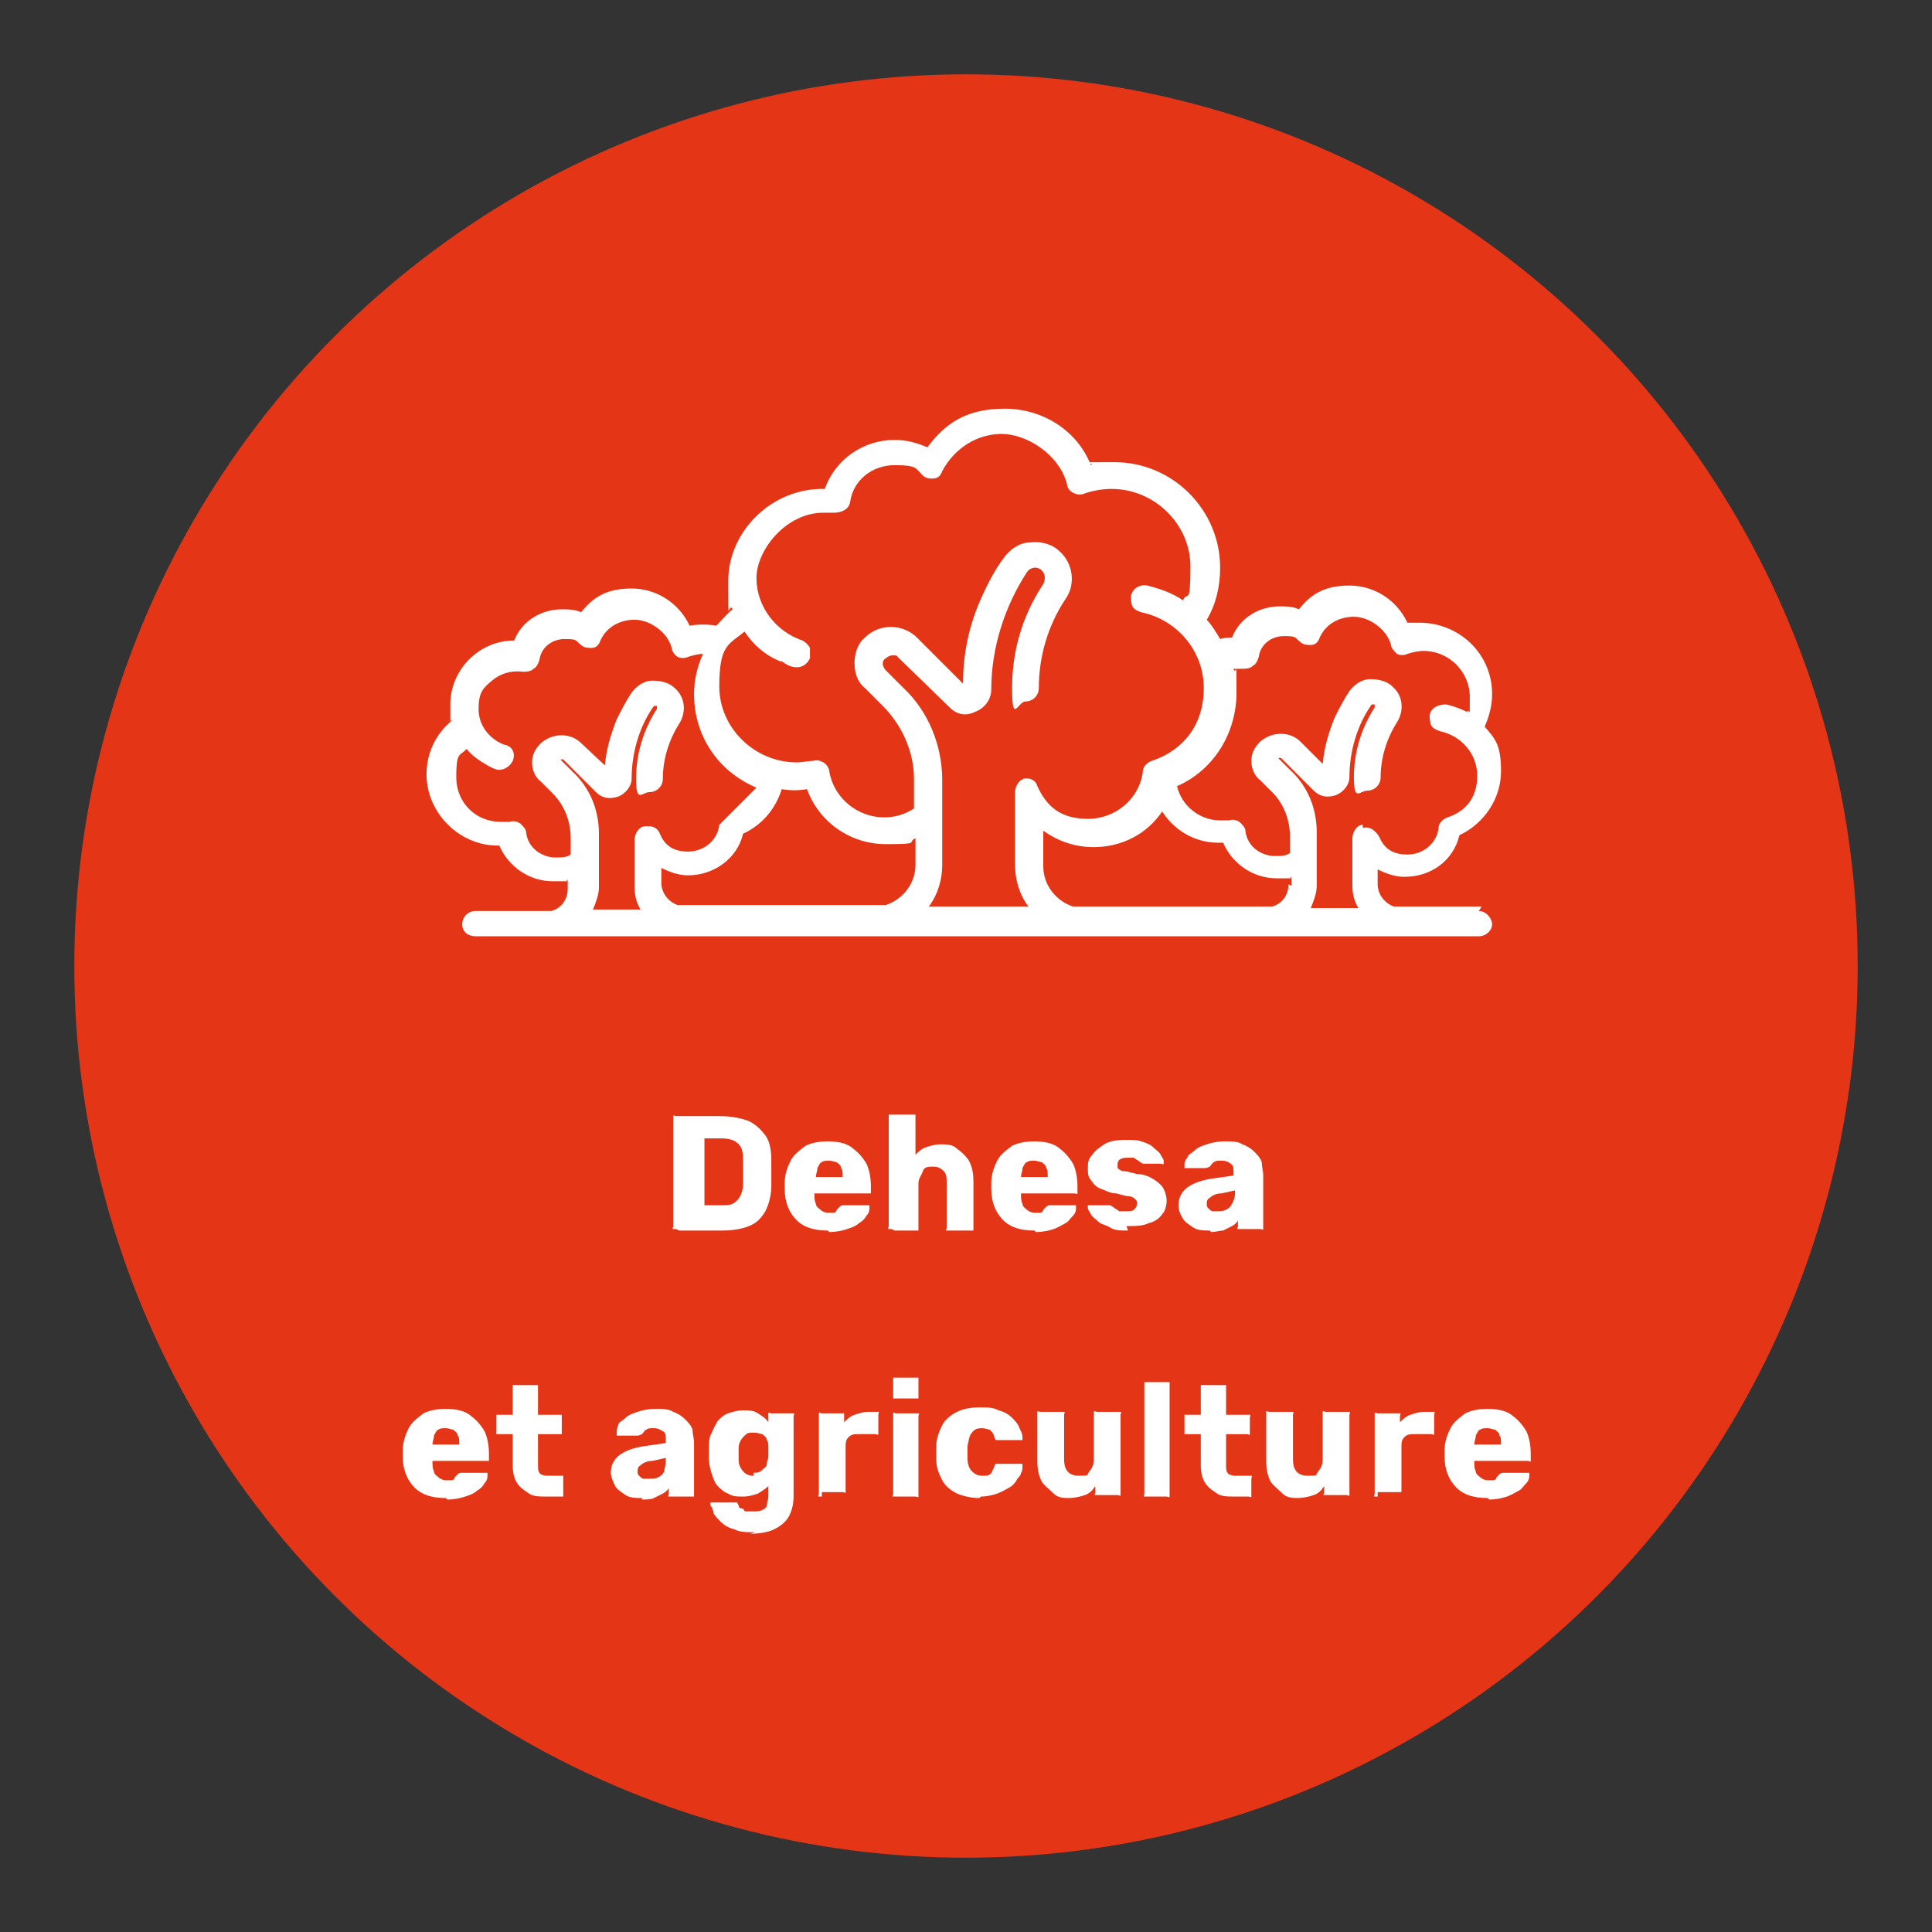 <svg xmlns="http://www.w3.org/2000/svg" xmlns:xlink="http://www.w3.org/1999/xlink" version="1.1" viewBox="0 0 130 130">
  <rect x="0" y="0" width="130" height="130" fill="#333333" stroke="none"/>
  <defs>
    <style>
      .icon-1-fr-cls-1 {
        fill: none;
      }

      .icon-1-fr-cls-2 {
        fill: #fff;
      }

      .icon-1-fr-cls-3 {
        fill: #e53517;
      }

      .icon-1-fr-cls-4 {
        clip-path: url(#clippath);
      }
    </style>
    <clipPath id="clippath_icon1-en">
      <rect class="icon-1-fr-cls-1" x="28.9" y="27.4" width="72.1" height="35.3"/>
    </clipPath>
  </defs>
  <!-- Generator: Adobe Illustrator 28.6.0, SVG Export Plug-In . SVG Version: 1.2.0 Build 709)  -->
  <g>
    <g id="icon1-fr">
      <circle class="icon-1-fr-cls-3" cx="65" cy="65" r="60"/>
      <g class="icon-1-fr-cls-4">
        <path class="icon-1-fr-cls-2"
              d="M99.7,61h-5.9c-.6-.2-1.1-.8-1.1-1.5v-1c.6.3,1.2.5,1.8.5,1.8,0,3.3-1.1,3.7-2.8,1.7-.8,2.8-2.5,2.8-4.3s-.4-2.2-1.1-3c.3-.7.5-1.4.5-2.2,0-2.7-2.2-4.8-4.9-4.8s-.6,0-.8,0c-.7-1.5-2.2-2.5-3.9-2.5s-2.6.6-3.4,1.6c-.4-.2-.9-.2-1.3-.2-1.4,0-2.7.8-3.2,2.1-.2,0-.5,0-.8.1-.3-.5-.6-1-.9-1.3.6-1,.9-2.2.9-3.5,0-3.9-3.2-7.1-7.1-7.1s-1.1,0-1.6.2c-.9-2.3-3.2-3.8-5.8-3.8s-4,1-5.2,2.6c-.7-.3-1.4-.5-2.2-.5-2.1,0-4,1.3-4.7,3.3-3.5-.1-6.5,2.8-6.5,6.2s0,1.3.3,1.9c-.4.3-.7.7-1.1,1.1-.6-.1-1.2-.1-1.8,0-.7-1.5-2.2-2.5-3.9-2.5s-2.6.6-3.4,1.6c-.4-.2-.9-.2-1.3-.2-1.4,0-2.7.8-3.2,2.1-2.4,0-4.3,2-4.3,4.3s0,.7.1,1.1c-1.1.9-1.7,2.2-1.7,3.6,0,2.6,2.2,4.8,4.8,4.8h.1c.6,1.4,2,2.4,3.6,2.4s.7,0,1-.1v.6c0,.7-.4,1.3-1.1,1.5h0s-5.1,0-5.1,0c-.5,0-.9.4-.9.9s.4.8.9.8h67.5c.5,0,.9-.4.9-.8s-.4-.9-.9-.9ZM48.4,55.5c-.1,1-1,1.8-2.1,1.8s-1.6-.5-1.9-1.2c-.1-.3-.4-.5-.7-.5-.1,0-.2,0-.3,0-.4,0-.7.5-.7.9v3.2c0,.5.1,1,.4,1.5h-3.2c.2-.5.4-1,.4-1.5v-3.6c0-1.6-.6-3.1-1.8-4.2l-.8-.8s0,0,0,0c0,0,0,0,0,0,0,0,.1,0,.2,0l2.2,2.2c.4.4.9.5,1.5.3.5-.2.9-.7.9-1.2,0-1.7.5-3.5,1.5-4.9,0,0,.1,0,.2,0,0,0,0,.1,0,.2-.9,1.4-1.4,3-1.4,4.7s.4.9.9.9.9-.4.9-.9c0-1.3.4-2.6,1.1-3.7.5-.8.4-1.8-.3-2.4-.4-.4-1-.5-1.5-.5-.6,0-1.1.4-1.4.8-.4.6-.7,1.2-1,1.8-.4,1-.7,2-.8,3.1l-1.6-1.5c-.7-.7-1.9-.7-2.7,0-.4.4-.6.8-.6,1.3s.2,1,.6,1.3l.8.8c.8.8,1.2,1.9,1.2,3v1.1c-.3.2-.6.2-1,.2-1,0-1.9-.7-2-1.7,0-.2-.2-.4-.4-.6-.2-.1-.4-.2-.7-.1-.2,0-.4,0-.6,0-1.7,0-3-1.3-3-3s.2-1.4.7-1.9c.4.5.9.8,1.4,1.1h0c.2.1.5.3.8.3s.7-.2.9-.6c.2-.5,0-1-.6-1.1-1-.4-1.7-1.3-1.7-2.4s.3-1.4.9-1.9c.6-.5,1.3-.7,2.1-.6.2,0,.5,0,.7-.2.2-.1.3-.3.4-.6.1-.8.8-1.4,1.7-1.4s.7.1,1.1.4c.2.2.5.2.7.2.3,0,.5-.2.6-.5.4-.9,1.3-1.4,2.3-1.4s2.2.8,2.5,1.9c0,.2.2.5.4.6.2.1.5.1.7,0,.3-.1.7-.2,1-.2-.4.9-.6,1.8-.6,2.7,0,2.8,1.6,5.2,4.2,6.3M61.6,58.2c0,1.2-.8,2.3-2,2.7,0,0,0,0-.1,0h0s-8.1,0-8.1,0c0,0,0,0,0,0h-5.8c-.6-.2-1.1-.8-1.1-1.5v-1c.6.3,1.2.5,1.8.5,1.7,0,3.3-1.1,3.7-2.8,1.3-.6,2.2-1.7,2.6-3,.6.1,1.1.1,1.7,0,.8,2.2,2.9,3.7,5.3,3.7s1.4-.1,2-.4v1.6ZM69,52.4c-.4,0-.7.5-.7.9v4.9c0,1,.3,2,.9,2.8h-6.7c.6-.8.9-1.8.9-2.8v-5.7c0-2.3-.9-4.6-2.6-6.2l-1.2-1.2c-.1-.1-.2-.3-.2-.4s0-.3.2-.4c.1-.1.3-.2.4-.2s.2,0,.2,0c0,0,.2,0,.2.1l3.5,3.4c.5.5,1.1.6,1.7.3.6-.2,1.1-.8,1.1-1.5,0-2.8.9-5.6,2.4-7.9.2-.3.6-.4.9-.2.3.2.4.6.2,1-1.4,2.1-2.1,4.5-2.1,7s.4.9.9.9.9-.4.9-.9c0-2.1.6-4.2,1.8-6,.7-1,.5-2.4-.4-3.2-.5-.5-1.3-.7-2-.6-.7,0-1.4.5-1.8,1.1-.6.8-1.1,1.8-1.5,2.7-.8,1.8-1.2,3.7-1.2,5.7l-3.1-3.1c-.9-.9-2.5-1-3.5,0-.5.4-.7,1.1-.7,1.7,0,.7.2,1.3.7,1.7l1.2,1.2c1.3,1.3,2.1,3.1,2.1,4.9v2c-.6.4-1.3.6-2,.6-1.8,0-3.4-1.3-3.7-3.1,0-.2-.2-.5-.4-.6-.2-.1-.4-.2-.7-.1-.3,0-.7.1-1.1.1-2.8,0-5.2-2.3-5.2-5.1s.6-2.8,1.7-3.7c.6.9,1.4,1.6,2.4,2h.1c.3.2.6.4,1,.4s.7-.2.9-.6c0-.2,0-.5,0-.7-.1-.2-.3-.4-.5-.5-1.8-.6-3.1-2.3-3.1-4.2s2-4.4,4.5-4.4.5,0,.7,0c.5,0,1-.2,1.1-.7.2-1.5,1.5-2.5,3-2.5s1.4.2,1.9.7c.1.1.3.2.5.2s.2,0,.2,0c.3,0,.5-.2.6-.5.8-1.5,2.3-2.5,4-2.5s3.9,1.4,4.4,3.4c0,.2.2.5.5.6.2.1.5.1.7,0,.6-.2,1.2-.3,1.8-.3,2.9,0,5.3,2.4,5.3,5.2s-.2,1.6-.5,2.3c-.7-.5-1.6-.8-2.4-1-.5-.1-1,.2-1.1.7,0,.2,0,.5.1.7.1.2.3.3.6.4,2.4.5,4.2,2.6,4.2,5.1s-1.4,4.2-3.5,4.9c-.3.1-.6.4-.6.7-.2,1.8-1.8,3.2-3.7,3.2s-2.8-.9-3.4-2.2c-.1-.4-.5-.6-1-.5ZM86.7,59.5c0,.7-.4,1.3-1.1,1.5h0s-4,0-4,0c0,0,0,0,0,0h-9.3c0,0,0,0-.1,0-1.2-.4-2-1.5-2-2.7v-2.4c1,.7,2.1,1.1,3.4,1.1,1.9,0,3.6-.9,4.6-2.4.9,1.4,2.4,2.2,4.1,2.1.6,1.4,2,2.4,3.6,2.4s.7,0,1-.1v.6h0ZM91.7,55.5c-.4,0-.7.5-.7.9v3.2c0,.5.1,1,.4,1.5h-3.2c.2-.5.4-1,.4-1.5v-3.6c0-1.6-.6-3.1-1.8-4.2l-.8-.8s0,0,0,0,0,0,0,0c0,0,.1,0,.2,0l2.2,2.2c.4.4.9.5,1.5.3.5-.2.9-.7.9-1.2,0-1.7.5-3.5,1.5-4.9,0,0,.1,0,.2,0,0,0,0,.1,0,.2-.9,1.4-1.4,3-1.4,4.7s.4.9.9.9.9-.4.9-.9c0-1.3.4-2.6,1.1-3.7.5-.8.4-1.8-.3-2.4-.4-.4-1-.5-1.5-.5-.6,0-1.1.4-1.4.8-.4.6-.7,1.2-1,1.8-.4,1-.7,2-.8,3.1l-1.5-1.5c-.7-.7-1.9-.7-2.7,0-.4.4-.6.8-.6,1.3s.2,1,.6,1.3l.8.8c.8.8,1.2,1.9,1.2,3v1.1c-.3.2-.6.2-1,.2-1,0-1.9-.7-2-1.7,0-.2-.2-.4-.4-.6-.2-.1-.4-.2-.7-.1-.2,0-.4,0-.6,0-1.4,0-2.6-1-2.9-2.3,2.5-1.1,4-3.6,4-6.3s0-1-.2-1.6c.2,0,.4,0,.6,0,.2,0,.5,0,.7-.2.2-.1.3-.3.4-.6.1-.8.8-1.4,1.7-1.4s.7.1,1.1.4c.2.2.5.2.7.2.3,0,.5-.2.6-.5.4-.9,1.3-1.4,2.3-1.4s2.2.8,2.5,1.9c0,.2.2.4.4.6.2.1.5.1.7,0,.3-.1.7-.2,1.1-.2,1.7,0,3.1,1.4,3.1,3.1s0,.7-.2,1c-.4-.2-.9-.4-1.4-.5-.5,0-1,.2-1.1.7,0,.2,0,.5.1.7.1.2.3.3.6.4,1.4.3,2.5,1.5,2.5,3s-.8,2.4-2,2.8c-.3.1-.6.4-.6.7-.1,1-1,1.8-2.1,1.8s-1.6-.5-1.9-1.2c-.3-.5-.7-.7-1.1-.6Z"/>
      </g>
      <g>
        <path class="icon-1-fr-cls-2"
              d="M45.5,82.7c0,0-.1,0-.2,0s0-.1,0-.2v-7.2c0,0,0-.1,0-.2s.1,0,.2,0h2.9c.7,0,1.3.1,1.9.3.5.2.9.6,1.2,1,.3.4.4,1,.4,1.7,0,.3,0,.6,0,.9s0,.5,0,.8c0,.7-.2,1.3-.4,1.7-.3.5-.6.8-1.1,1-.5.2-1.1.3-1.8.3h-2.9ZM47.3,81.1h1.2c.3,0,.6,0,.8-.1.2-.1.4-.3.5-.5s.2-.5.2-.8c0-.2,0-.4,0-.6s0-.3,0-.5,0-.4,0-.6c0-.5-.1-.9-.4-1.1-.2-.2-.6-.3-1.1-.3h-1.1v4.6Z"/>
        <path class="icon-1-fr-cls-2"
              d="M55.7,82.8c-.9,0-1.6-.2-2.1-.7s-.8-1.2-.8-2.1v-.4c0-.6.2-1.1.4-1.5.2-.4.6-.7,1-1,.4-.2.9-.3,1.5-.3s1.2.1,1.6.4c.4.3.7.6,1,1.1.2.4.3,1,.3,1.5v.3c0,0,0,.1,0,.2,0,0-.1,0-.2,0h-3.6c0,.3,0,.5.1.7,0,.2.2.3.3.4.1.1.3.2.5.2s.3,0,.4,0,.2-.1.2-.2c0,0,.1-.1.2-.2,0,0,.1-.1.2-.1s.1,0,.2,0h1.4c0,0,.1,0,.2,0,0,0,0,.1,0,.2,0,.1,0,.3-.2.5-.1.2-.3.4-.5.5-.2.2-.5.3-.8.4-.3.1-.7.2-1.2.2ZM54.8,79.2h1.9c0-.3,0-.5-.1-.6,0-.2-.2-.3-.3-.4-.1,0-.3-.1-.5-.1s-.4,0-.5.1c-.1,0-.2.2-.3.4,0,.2-.1.4-.1.6h0Z"/>
        <path class="icon-1-fr-cls-2"
              d="M60,82.7c0,0-.1,0-.2,0s0-.1,0-.2v-7.3c0,0,0-.1,0-.2,0,0,.1,0,.2,0h1.4c0,0,.1,0,.2,0,0,0,0,.1,0,.2v2.5c.2-.2.4-.4.7-.5.3-.1.6-.2,1-.2s.8,0,1.1.3c.3.2.6.5.8.8.2.4.3.8.3,1.4v3.1c0,0,0,.1,0,.2,0,0-.1,0-.2,0h-1.4c0,0-.1,0-.2,0s0-.1,0-.2v-3c0-.3,0-.6-.2-.8s-.4-.3-.7-.3-.6,0-.7.3-.3.5-.3.8v3c0,0,0,.1,0,.2,0,0-.1,0-.2,0h-1.4Z"/>
        <path class="icon-1-fr-cls-2"
              d="M69.6,82.8c-.9,0-1.6-.2-2.1-.7-.5-.5-.8-1.2-.8-2.1v-.4c0-.6.2-1.1.4-1.5.2-.4.6-.7,1-1,.4-.2.9-.3,1.5-.3s1.2.1,1.6.4c.4.3.7.6,1,1.1.2.4.3,1,.3,1.5v.3c0,0,0,.1,0,.2s-.1,0-.2,0h-3.6c0,.3,0,.5.1.7,0,.2.2.3.3.4.1.1.3.2.5.2s.3,0,.4,0,.2-.1.2-.2c0,0,.1-.1.2-.2,0,0,.1-.1.2-.1,0,0,.1,0,.2,0h1.4c0,0,.1,0,.2,0,0,0,0,.1,0,.2,0,.1,0,.3-.2.5s-.3.4-.5.5-.5.3-.8.4c-.3.1-.7.2-1.2.2ZM68.6,79.2h1.9c0-.3,0-.5-.1-.6,0-.2-.2-.3-.3-.4-.1,0-.3-.1-.5-.1s-.4,0-.5.1c-.1,0-.2.2-.3.4,0,.2-.1.4-.1.6h0Z"/>
        <path class="icon-1-fr-cls-2"
              d="M75.9,82.8c-.5,0-.9,0-1.2-.2s-.6-.2-.8-.4-.4-.3-.5-.5c-.1-.2-.2-.3-.2-.4,0,0,0-.1,0-.2,0,0,.1,0,.2,0h1.3s0,0,0,0c0,0,0,0,0,0,0,0,.2.1.3.2,0,0,.2.1.3.2.1,0,.3,0,.5,0s.4,0,.5-.1.2-.2.2-.4,0-.2-.1-.3c0,0-.2-.2-.4-.2-.2,0-.5-.1-.9-.2-.4,0-.7-.2-1-.3-.3-.1-.5-.3-.7-.6-.2-.2-.2-.5-.2-.8s0-.6.3-.9c.2-.3.5-.5.8-.7s.8-.3,1.4-.3.8,0,1.1.1c.3.1.6.2.8.4.2.2.4.3.5.5.1.2.2.3.2.4,0,0,0,.1,0,.2s-.1,0-.2,0h-1.2s0,0,0,0c0,0,0,0,0,0,0,0-.2-.1-.3-.2,0,0-.2-.1-.3-.2-.1,0-.3,0-.4,0s-.4,0-.5.1c-.1,0-.2.2-.2.3s0,.2,0,.3c0,0,.2.2.4.2.2,0,.5.1.9.2.5,0,.9.2,1.2.4.3.2.5.4.6.6.1.2.2.5.2.8s-.1.7-.3.9c-.2.3-.5.5-.9.6-.4.2-.9.2-1.5.2Z"/>
        <path class="icon-1-fr-cls-2"
              d="M81.4,82.8c-.4,0-.8,0-1.1-.2-.3-.2-.6-.4-.7-.6-.2-.3-.3-.6-.3-.9,0-.5.2-.9.6-1.2.4-.3,1-.5,1.7-.6l1.4-.2v-.2c0-.3,0-.5-.2-.6-.1-.1-.3-.2-.6-.2s-.4,0-.5.1c-.1,0-.2.2-.3.3,0,0-.2.1-.3.1h-1.2c0,0-.1,0-.2,0,0,0,0-.1,0-.2,0-.1,0-.3.2-.5,0-.2.3-.3.5-.5.2-.2.5-.3.8-.4.3-.1.7-.2,1.2-.2s.9,0,1.2.2c.3.1.6.3.8.5.2.2.4.4.5.7,0,.3.1.6.1.9v3.4c0,0,0,.1,0,.2s-.1,0-.2,0h-1.3c0,0-.1,0-.2,0s0-.1,0-.2v-.4c0,.1-.2.3-.4.4-.2.1-.4.2-.6.3-.2,0-.5.1-.8.1ZM81.9,81.5c.2,0,.4,0,.6-.1s.3-.2.4-.4c.1-.2.2-.4.2-.7v-.2l-.9.2c-.3,0-.6.1-.8.3-.2.1-.2.3-.2.4s0,.2.1.3.2.2.3.2c.1,0,.3,0,.4,0Z"/>
        <path class="icon-1-fr-cls-2"
              d="M30,100.8c-.9,0-1.6-.2-2.1-.7s-.8-1.2-.8-2.1v-.4c0-.6.2-1.1.4-1.5.2-.4.6-.7,1-1,.4-.2.9-.3,1.5-.3s1.2.1,1.6.4c.4.3.7.6,1,1.1.2.4.3,1,.3,1.5v.3c0,0,0,.1,0,.2,0,0-.1,0-.2,0h-3.6c0,.3,0,.5.1.7,0,.2.2.3.3.4.1.1.3.2.5.2s.3,0,.4,0,.2-.1.2-.2c0,0,.1-.1.2-.2,0,0,.1-.1.2-.1s.1,0,.2,0h1.4c0,0,.1,0,.2,0,0,0,0,.1,0,.2,0,.1,0,.3-.2.5-.1.2-.3.4-.5.5-.2.2-.5.3-.8.4-.3.1-.7.2-1.2.2ZM29,97.2h1.9c0-.3,0-.5-.1-.6,0-.2-.2-.3-.3-.4-.1,0-.3-.1-.5-.1s-.4,0-.5.1c-.1,0-.2.2-.3.4,0,.2-.1.4-.1.6h0Z"/>
        <path class="icon-1-fr-cls-2"
              d="M36.8,100.7c-.5,0-.9,0-1.2-.2s-.6-.4-.8-.7c-.2-.3-.3-.7-.3-1.2v-2.1h-.9c0,0-.1,0-.2,0,0,0,0-.1,0-.2v-.9c0,0,0-.1,0-.2,0,0,.1,0,.2,0h.9v-1.8c0,0,0-.1,0-.2,0,0,.1,0,.2,0h1.3c0,0,.1,0,.2,0,0,0,0,.1,0,.2v1.8h1.4c0,0,.1,0,.2,0,0,0,0,.1,0,.2v.9c0,0,0,.1,0,.2,0,0-.1,0-.2,0h-1.4v2c0,.3,0,.5.1.6,0,.1.3.2.5.2h.9c0,0,.1,0,.2,0,0,0,0,.1,0,.2v1c0,0,0,.1,0,.2,0,0-.1,0-.2,0h-1Z"/>
        <path class="icon-1-fr-cls-2"
              d="M43.2,100.8c-.4,0-.8,0-1.1-.2-.3-.2-.6-.4-.7-.6s-.3-.6-.3-.9c0-.5.2-.9.6-1.2.4-.3,1-.5,1.7-.6l1.4-.2v-.2c0-.3,0-.5-.2-.6s-.3-.2-.6-.2-.4,0-.5.1c-.1,0-.2.2-.3.3,0,0-.2.1-.3.1h-1.2c0,0-.1,0-.2,0,0,0,0-.1,0-.2,0-.1,0-.3.1-.5,0-.2.3-.3.5-.5.2-.2.5-.3.8-.4.3-.1.7-.2,1.2-.2s.9,0,1.2.2c.3.1.6.3.8.5.2.2.4.4.5.7,0,.3.1.6.1.9v3.4c0,0,0,.1,0,.2,0,0-.1,0-.2,0h-1.3c0,0-.1,0-.2,0s0-.1,0-.2v-.4c0,.1-.2.3-.4.4-.2.1-.4.2-.6.3s-.5.1-.8.1ZM43.7,99.5c.2,0,.4,0,.6-.1s.3-.2.4-.4c0-.2.1-.4.1-.7v-.2l-.9.2c-.3,0-.6.1-.8.3-.2.1-.2.3-.2.4s0,.2.1.3c0,0,.2.2.3.2s.3,0,.4,0Z"/>
        <path class="icon-1-fr-cls-2"
              d="M50.8,103.1c-.6,0-1,0-1.4-.2-.4-.1-.7-.3-.9-.5-.2-.2-.4-.4-.5-.6,0-.2-.1-.4-.2-.5,0,0,0-.1,0-.2,0,0,.1,0,.2,0h1.4c0,0,.1,0,.2,0,0,0,0,0,.1.2,0,0,0,.2.2.2s.1.2.3.2.3,0,.5,0,.4,0,.6-.1.3-.2.3-.3c0-.2.1-.4.1-.6v-.7c-.2.2-.4.3-.7.5-.3.1-.6.2-1,.2s-.7,0-1-.2c-.3-.1-.5-.3-.7-.5s-.3-.5-.4-.8c-.1-.3-.2-.7-.2-1.1,0-.2,0-.4,0-.6,0-.4,0-.8.2-1.1.1-.3.3-.6.4-.8.2-.2.4-.4.7-.5s.6-.2,1-.2.7,0,1,.2.5.3.7.6v-.4c0,0,0-.1,0-.2s.1,0,.2,0h1.3c0,0,.1,0,.2,0s0,.1,0,.2v5.3c0,.6-.1,1-.3,1.4s-.6.7-1,.9c-.4.2-1,.3-1.6.3ZM50.7,99.1c.2,0,.4,0,.6-.2s.3-.2.3-.4c0-.2.1-.3.1-.5,0,0,0-.2,0-.3s0-.3,0-.3c0-.2,0-.4-.1-.5,0-.2-.2-.3-.3-.4-.1,0-.3-.1-.6-.1s-.4,0-.6.2c-.1.1-.2.2-.3.4s-.1.4-.1.6c0,.2,0,.3,0,.5,0,.2,0,.4.1.6s.2.3.3.4c.1.1.3.2.6.2Z"/>
        <path class="icon-1-fr-cls-2"
              d="M55.3,100.7c0,0-.1,0-.2,0s0-.1,0-.2v-5.2c0,0,0-.1,0-.2s.1,0,.2,0h1.3c0,0,.1,0,.2,0,0,0,0,.1,0,.2v.4c.2-.2.4-.4.7-.5.3-.1.6-.2.9-.2h.5c0,0,.1,0,.2,0s0,.1,0,.2v1.1c0,0,0,.1,0,.2s-.1,0-.2,0h-1.1c-.3,0-.5,0-.7.2-.2.2-.2.4-.2.7v2.8c0,0,0,.1,0,.2s-.1,0-.2,0h-1.4Z"/>
        <path class="icon-1-fr-cls-2"
              d="M60.3,94.1c0,0-.1,0-.2,0,0,0,0-.1,0-.2v-1c0,0,0-.1,0-.2,0,0,.1,0,.2,0h1.3c0,0,.1,0,.2,0,0,0,0,.1,0,.2v1c0,0,0,.1,0,.2,0,0-.1,0-.2,0h-1.3ZM60.3,100.7c0,0-.1,0-.2,0s0-.1,0-.2v-5.2c0,0,0-.1,0-.2s.1,0,.2,0h1.3c0,0,.1,0,.2,0s0,.1,0,.2v5.2c0,0,0,.1,0,.2s-.1,0-.2,0h-1.3Z"/>
        <path class="icon-1-fr-cls-2"
              d="M65.9,100.8c-.5,0-1-.1-1.5-.3-.4-.2-.8-.5-1-.9-.2-.4-.4-.8-.4-1.4,0-.1,0-.3,0-.5s0-.3,0-.4c0-.5.2-1,.4-1.4s.6-.7,1-.9c.4-.2.9-.3,1.5-.3s.9,0,1.3.2c.4.1.7.3.9.5s.4.4.5.7c.1.2.2.4.2.6,0,0,0,.1,0,.2,0,0-.1,0-.2,0h-1.4c0,0-.1,0-.2,0,0,0,0,0-.1-.2,0-.2-.2-.4-.3-.5-.1,0-.3-.1-.5-.1s-.5,0-.7.3c-.2.2-.2.5-.3.9,0,.3,0,.6,0,.8,0,.4.1.7.3.9.2.2.4.3.7.3s.4,0,.5-.1c.1,0,.2-.3.3-.5,0,0,0-.1.1-.2,0,0,.1,0,.2,0h1.4c0,0,.1,0,.2,0,0,0,0,.1,0,.2,0,.1,0,.3-.1.4,0,.2-.2.3-.3.5-.1.2-.3.4-.5.5s-.5.3-.8.4c-.3.1-.7.2-1.1.2Z"/>
        <path class="icon-1-fr-cls-2"
              d="M72,100.8c-.4,0-.8,0-1.1-.3s-.6-.5-.8-.8c-.2-.4-.3-.8-.3-1.4v-3.1c0,0,0-.1,0-.2s.1,0,.2,0h1.4c0,0,.1,0,.2,0s0,.1,0,.2v3c0,.7.3,1.1,1,1.1s.5,0,.7-.3c.2-.2.3-.5.3-.8v-3c0,0,0-.1,0-.2s.1,0,.2,0h1.4c0,0,.1,0,.2,0s0,.1,0,.2v5.2c0,0,0,.1,0,.2s-.1,0-.2,0h-1.3c0,0-.1,0-.2,0s0-.1,0-.2v-.4c-.2.3-.4.5-.7.6-.3.1-.7.2-1.1.2Z"/>
        <path class="icon-1-fr-cls-2" d="M77.2,100.7c0,0-.1,0-.2,0s0-.1,0-.2v-7.3c0,0,0-.1,0-.2,0,0,.1,0,.2,0h1.3c0,0,.1,0,.2,0,0,0,0,.1,0,.2v7.3c0,0,0,.1,0,.2s-.1,0-.2,0h-1.3Z"/>
        <path class="icon-1-fr-cls-2"
              d="M83.1,100.7c-.5,0-.9,0-1.2-.2s-.6-.4-.8-.7c-.2-.3-.3-.7-.3-1.2v-2.1h-.9c0,0-.2,0-.2,0,0,0,0-.1,0-.2v-.9c0,0,0-.1,0-.2,0,0,.1,0,.2,0h.9v-1.8c0,0,0-.1,0-.2,0,0,.1,0,.2,0h1.3c0,0,.1,0,.2,0,0,0,0,.1,0,.2v1.8h1.4c0,0,.1,0,.2,0s0,.1,0,.2v.9c0,0,0,.1,0,.2s-.1,0-.2,0h-1.4v2c0,.3,0,.5.1.6,0,.1.3.2.5.2h.9c0,0,.1,0,.2,0s0,.1,0,.2v1c0,0,0,.1,0,.2s-.1,0-.2,0h-1Z"/>
        <path class="icon-1-fr-cls-2"
              d="M87.4,100.8c-.4,0-.8,0-1.1-.3s-.6-.5-.8-.8c-.2-.4-.3-.8-.3-1.4v-3.1c0,0,0-.1,0-.2s.1,0,.2,0h1.4c0,0,.1,0,.2,0s0,.1,0,.2v3c0,.7.3,1.1,1,1.1s.5,0,.7-.3c.2-.2.3-.5.3-.8v-3c0,0,0-.1,0-.2s.1,0,.2,0h1.4c0,0,.1,0,.2,0s0,.1,0,.2v5.2c0,0,0,.1,0,.2s-.1,0-.2,0h-1.3c0,0-.1,0-.2,0s0-.1,0-.2v-.4c-.2.3-.4.5-.7.6-.3.1-.7.2-1.1.2Z"/>
        <path class="icon-1-fr-cls-2" d="M92.7,100.7c0,0-.1,0-.2,0s0-.1,0-.2v-5.2c0,0,0-.1,0-.2s.1,0,.2,0h1.3c0,0,.1,0,.2,0s0,.1,0,.2v.4c.2-.2.4-.4.7-.5s.6-.2.9-.2h.5c0,0,.1,0,.2,0s0,.1,0,.2v1.1c0,0,0,.1,0,.2s-.1,0-.2,0h-1.1c-.3,0-.5,0-.7.2-.2.2-.2.4-.2.7v2.8c0,0,0,.1,0,.2,0,0-.1,0-.2,0h-1.4Z"/>
        <path class="icon-1-fr-cls-2"
              d="M100.1,100.8c-.9,0-1.6-.2-2.1-.7-.5-.5-.8-1.2-.8-2.1v-.4c0-.6.2-1.1.4-1.5.2-.4.6-.7,1-1,.4-.2.9-.3,1.5-.3s1.2.1,1.6.4c.4.3.7.6,1,1.1.2.4.3,1,.3,1.5v.3c0,0,0,.1,0,.2s-.1,0-.2,0h-3.6c0,.3,0,.5.1.7,0,.2.2.3.3.4.1.1.3.2.5.2s.3,0,.4,0,.2-.1.2-.2c0,0,.1-.1.2-.2,0,0,.1-.1.2-.1,0,0,.1,0,.2,0h1.4c0,0,.1,0,.2,0,0,0,0,.1,0,.2,0,.1,0,.3-.2.5s-.3.4-.5.5-.5.3-.8.4c-.3.1-.7.2-1.2.2ZM99.1,97.2h1.9c0-.3,0-.5-.1-.6,0-.2-.2-.3-.3-.4-.1,0-.3-.1-.5-.1s-.4,0-.5.1c-.1,0-.2.2-.3.4,0,.2-.1.4-.1.6h0Z"/>
      </g>
    </g>
  </g>
</svg>
